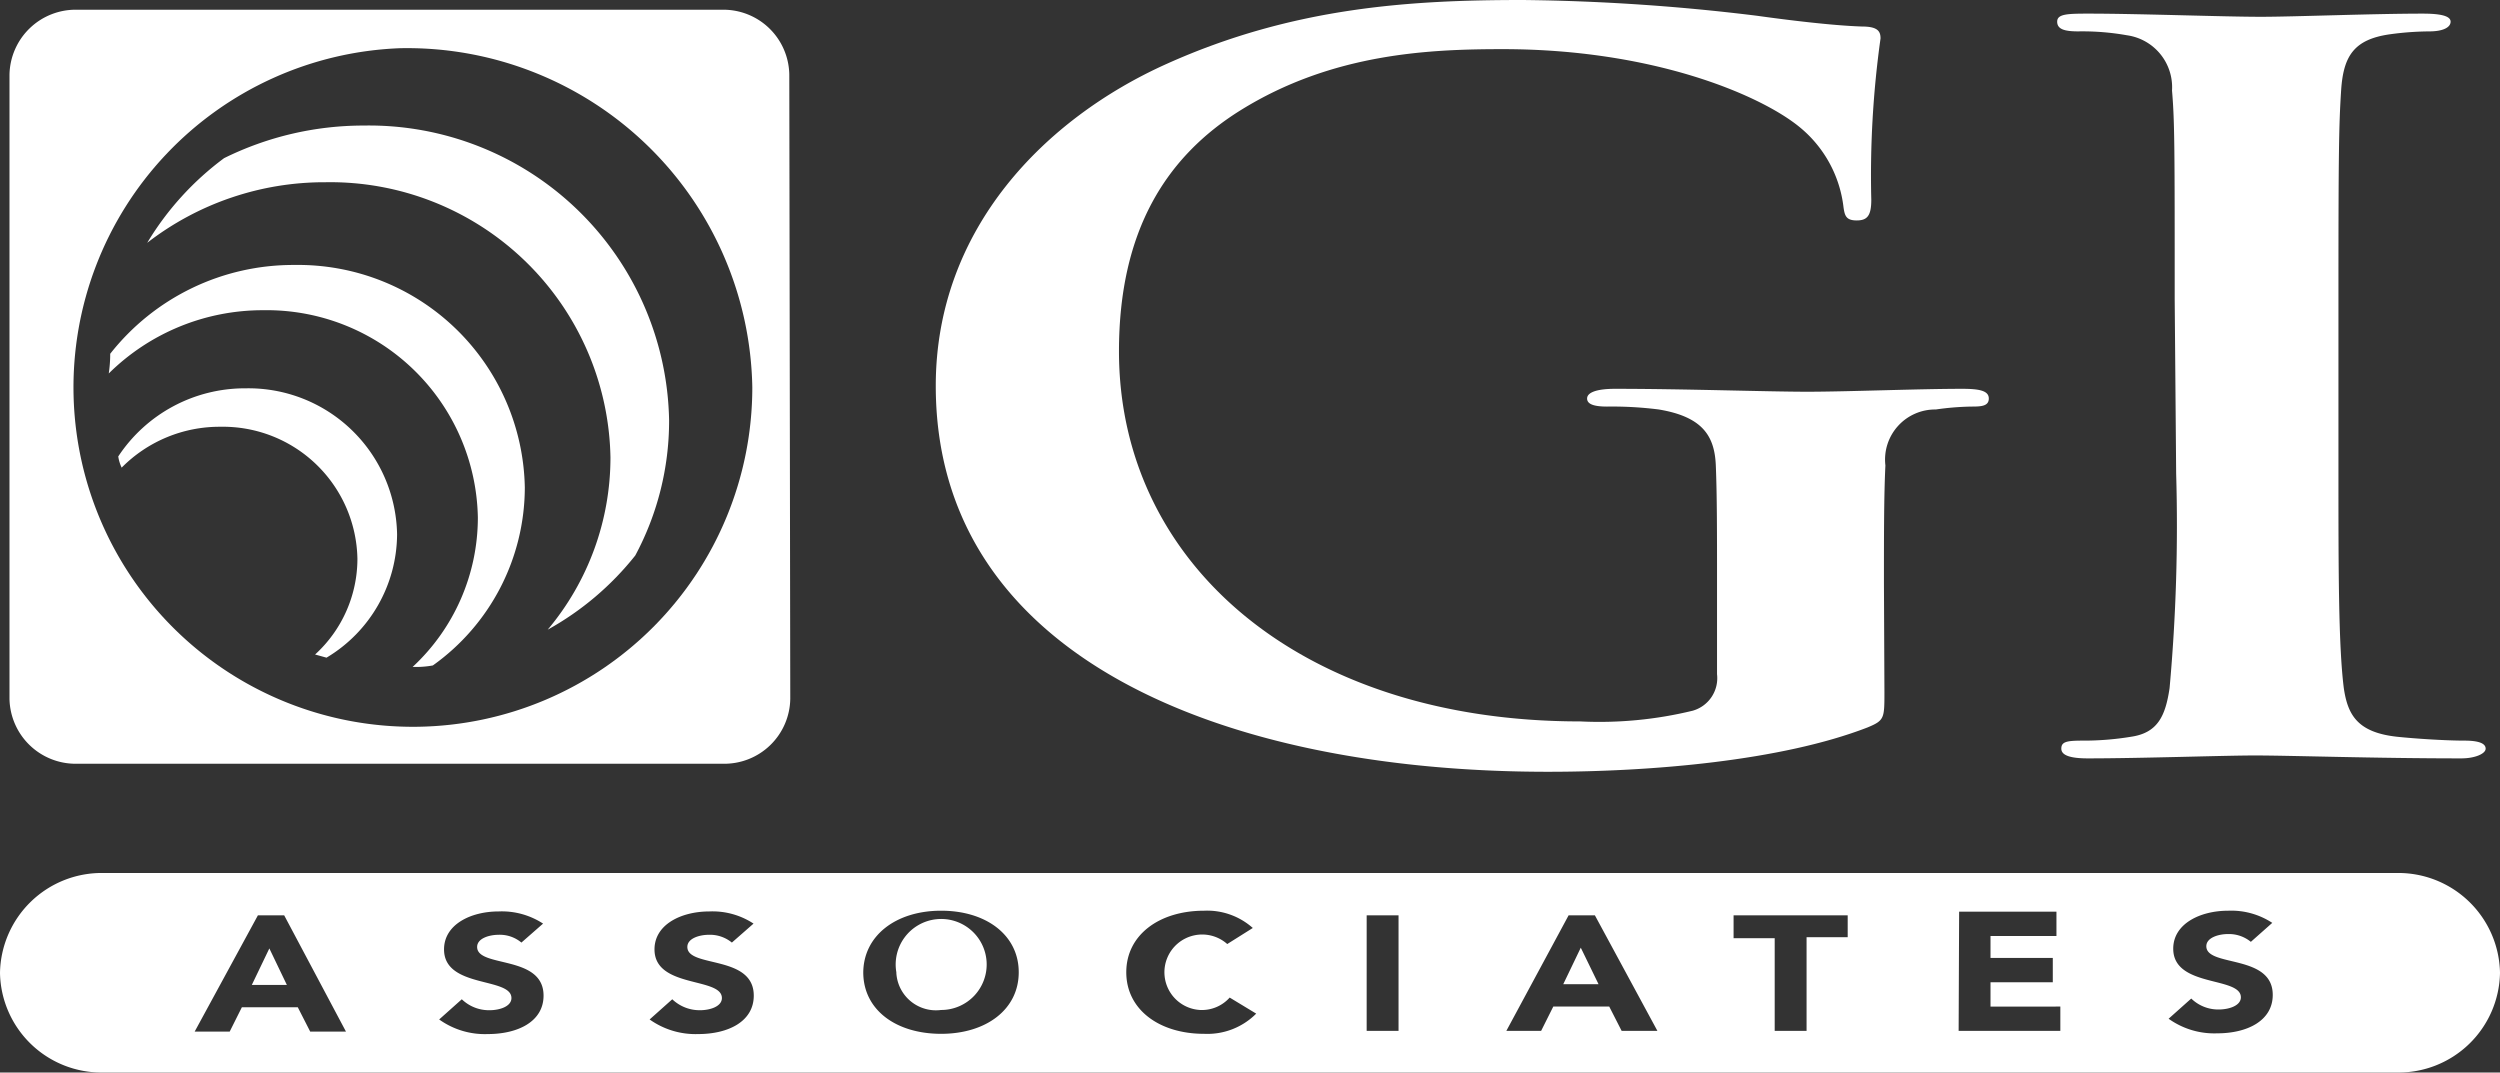 <svg xmlns="http://www.w3.org/2000/svg" width="102.75" height="44.081" viewBox="0 0 102.75 44.081"><rect x="0" y="0" width="102.75" height="44.081" fill="#333333" stroke="none"/><defs><style>.cls-1{fill:#fff;}</style></defs><title>Asset 1</title><g id="Layer_2" data-name="Layer 2"><g id="Layer_1-2" data-name="Layer 1"><path class="cls-1" d="M32.48,28.72a2.71,2.71,0,0,1-2.749,2.67l-.011,0H3.16A2.72,2.72,0,0,1,.39,28.721V3.07A2.72,2.72,0,0,1,3.159.4H29.68a2.71,2.71,0,0,1,2.76,2.659l0,.011Zm-16-26.74A13.95,13.95,0,1,0,30.92,15.92,14.19,14.19,0,0,0,16.52,1.98Z"/><path class="cls-1" d="M16.32,21.96a6.11,6.11,0,0,0-6.218-6H10.1a6.24,6.24,0,0,0-5.24,2.8,1.619,1.619,0,0,0,.14.46,5.66,5.66,0,0,1,4.06-1.68,5.53,5.53,0,0,1,5.63,5.428V22.97a5.33,5.33,0,0,1-1.74,3.93l.47.13A5.94,5.94,0,0,0,16.32,21.96Z"/><path class="cls-1" d="M21.57,20.04a9.32,9.32,0,0,0-9.47-9.15,9.57,9.57,0,0,0-7.57,3.65,5.588,5.588,0,0,1-.06.81,9,9,0,0,1,6.34-2.6,8.68,8.68,0,0,1,8.83,8.527V21.28a8.38,8.38,0,0,1-2.68,6.13,3.868,3.868,0,0,0,.83-.06A9,9,0,0,0,21.57,20.04Z"/><path class="cls-1" d="M14.95,5.16A12.931,12.931,0,0,0,9.21,6.5,12.061,12.061,0,0,0,6.05,9.98a11.9,11.9,0,0,1,7.33-2.49A11.52,11.52,0,0,1,25.09,18.8a11,11,0,0,1-2.58,7.08,12.06,12.06,0,0,0,3.6-3.05,11.71,11.71,0,0,0,1.39-5.55A12.34,12.34,0,0,0,14.95,5.16Z"/><path class="cls-1" d="M77.45,28.44c0,1.09,0,1.17-.7,1.46-3.54,1.37-8.88,1.82-13.13,1.82-13.34,0-25.16-4.7-25.16-15.86,0-6.48,4.52-11,9.48-13.23C53.16.28,58.01,0,62.59,0a85.598,85.598,0,0,1,9.64.65c1.14.16,3.05.4,4.3.44.65,0,.76.2.76.49a40.599,40.599,0,0,0-.38,6.63c0,.65-.16.85-.6.85s-.49-.2-.54-.53a5,5,0,0,0-1.86-3.35c-1.63-1.3-6-3.16-12.14-3.16-3,0-7,.16-10.78,2.51-3.05,1.9-5,4.94-5,9.91,0,8.7,7.46,15.21,18.95,15.21a16.2,16.2,0,0,0,4.63-.44,1.39,1.39,0,0,0,1-1.5v-3.8c0-2,0-3.56-.05-4.78s-.55-2-2.34-2.3a15.335,15.335,0,0,0-2.13-.12c-.49,0-.82-.08-.82-.33s.39-.4,1.15-.4c2.83,0,6.26.12,7.9.12s4.57-.12,6.37-.12c.71,0,1.09.08,1.09.4s-.33.33-.71.33a11.464,11.464,0,0,0-1.47.12,2.059,2.059,0,0,0-2.07,2.3c-.06,1.22-.06,2.84-.06,4.86Z"/><path class="cls-1" d="M89.38,12.3c0-6.15,0-7.29-.11-8.58a2.156,2.156,0,0,0-1.85-2.27,10.441,10.441,0,0,0-2-.16c-.55,0-.87-.08-.87-.4s.43-.33,1.3-.33c2.07,0,5.51.13,7.08.13,1.37,0,4.58-.13,6.65-.13.71,0,1.14.09,1.14.33s-.32.4-.87.4a12.399,12.399,0,0,0-1.63.12c-1.47.21-1.91.89-2,2.31s-.11,2.43-.11,8.58v7.12c0,3.92,0,7.12.22,8.86.16,1.09.55,1.82,2.18,2,.76.08,2,.16,2.78.16.6,0,.87.12.87.33s-.44.4-1,.4c-3.59,0-7-.12-8.49-.12-1.25,0-4.69.12-6.86.12-.71,0-1.09-.12-1.09-.4s.21-.33.87-.33a12.006,12.006,0,0,0,2-.16c1.09-.16,1.41-.85,1.58-2a74.189,74.189,0,0,0,.27-8.82Z"/><path class="cls-1" d="M102.75,39.98a4.17,4.17,0,0,1-4.239,4.1H4.25A4.17,4.17,0,0,1,0,39.991L0,39.98H0a4.18,4.18,0,0,1,4.25-4.1H98.51A4.18,4.18,0,0,1,102.75,39.98ZM8,42.4H9.44l.5-1h2.3l.51,1h1.47l-2.54-4.78H10.6Zm3.79-1.92H10.35l.72-1.5Zm10.53-2.52a3.1,3.1,0,0,0-1.82-.5c-1.16,0-2.25.54-2.25,1.56,0,1.61,2.77,1.13,2.77,2,0,.34-.47.5-.9.5a1.61,1.61,0,0,1-1.14-.45l-.93.83a3.22,3.22,0,0,0,2,.6c1.23,0,2.29-.51,2.29-1.58,0-1.69-2.73-1.13-2.73-2,0-.36.51-.5.88-.5a1.38,1.38,0,0,1,.94.32Zm8.65,0a3.07,3.07,0,0,0-1.81-.5c-1.17,0-2.26.54-2.26,1.56,0,1.61,2.77,1.13,2.77,2,0,.34-.47.5-.9.5a1.63,1.63,0,0,1-1.14-.45l-.93.83a3.251,3.251,0,0,0,2,.6c1.22,0,2.28-.51,2.28-1.58,0-1.69-2.73-1.13-2.73-2,0-.36.51-.5.88-.5a1.42,1.42,0,0,1,.95.32Zm4.51,2c0,1.55,1.35,2.53,3.2,2.53s3.19-1,3.19-2.53-1.34-2.53-3.19-2.53-3.2,1.02-3.2,2.56Zm1.36,0a1.87,1.87,0,1,1,1.84,1.55,1.63,1.63,0,0,1-1.829-1.403q-.008-.058-.011-.117Zm14.65-1.82a2.82,2.82,0,0,0-2-.71c-1.85,0-3.2,1-3.2,2.53s1.35,2.53,3.2,2.53a2.83,2.83,0,0,0,2.14-.83L50.54,41a1.53,1.53,0,0,1-1.22.51,1.552,1.552,0,1,1,1.12-2.71Zm4.68,4.23h1.31V37.62H56.17Zm5.74,0h1.43l.5-1h2.3l.51,1h1.47l-2.57-4.75H64.47Zm3.79-1.92H64.25l.72-1.5Zm7.24,1.92h1.31V38.52h1.69v-.9H71.25v.94h1.69Zm7.56,0h4.18v-1H81.81v-1h2.56v-1H81.81v-.9h2.71v-1h-4Zm12.89-4.44a3.07,3.07,0,0,0-1.81-.5c-1.16,0-2.26.54-2.26,1.56,0,1.61,2.78,1.13,2.78,2,0,.34-.48.5-.91.5a1.59,1.59,0,0,1-1.13-.45l-.93.83a3.22,3.22,0,0,0,2,.6c1.22,0,2.28-.51,2.28-1.58,0-1.69-2.73-1.13-2.73-2,0-.36.52-.5.88-.5a1.42,1.42,0,0,1,.95.32Z"/></g></g></svg>